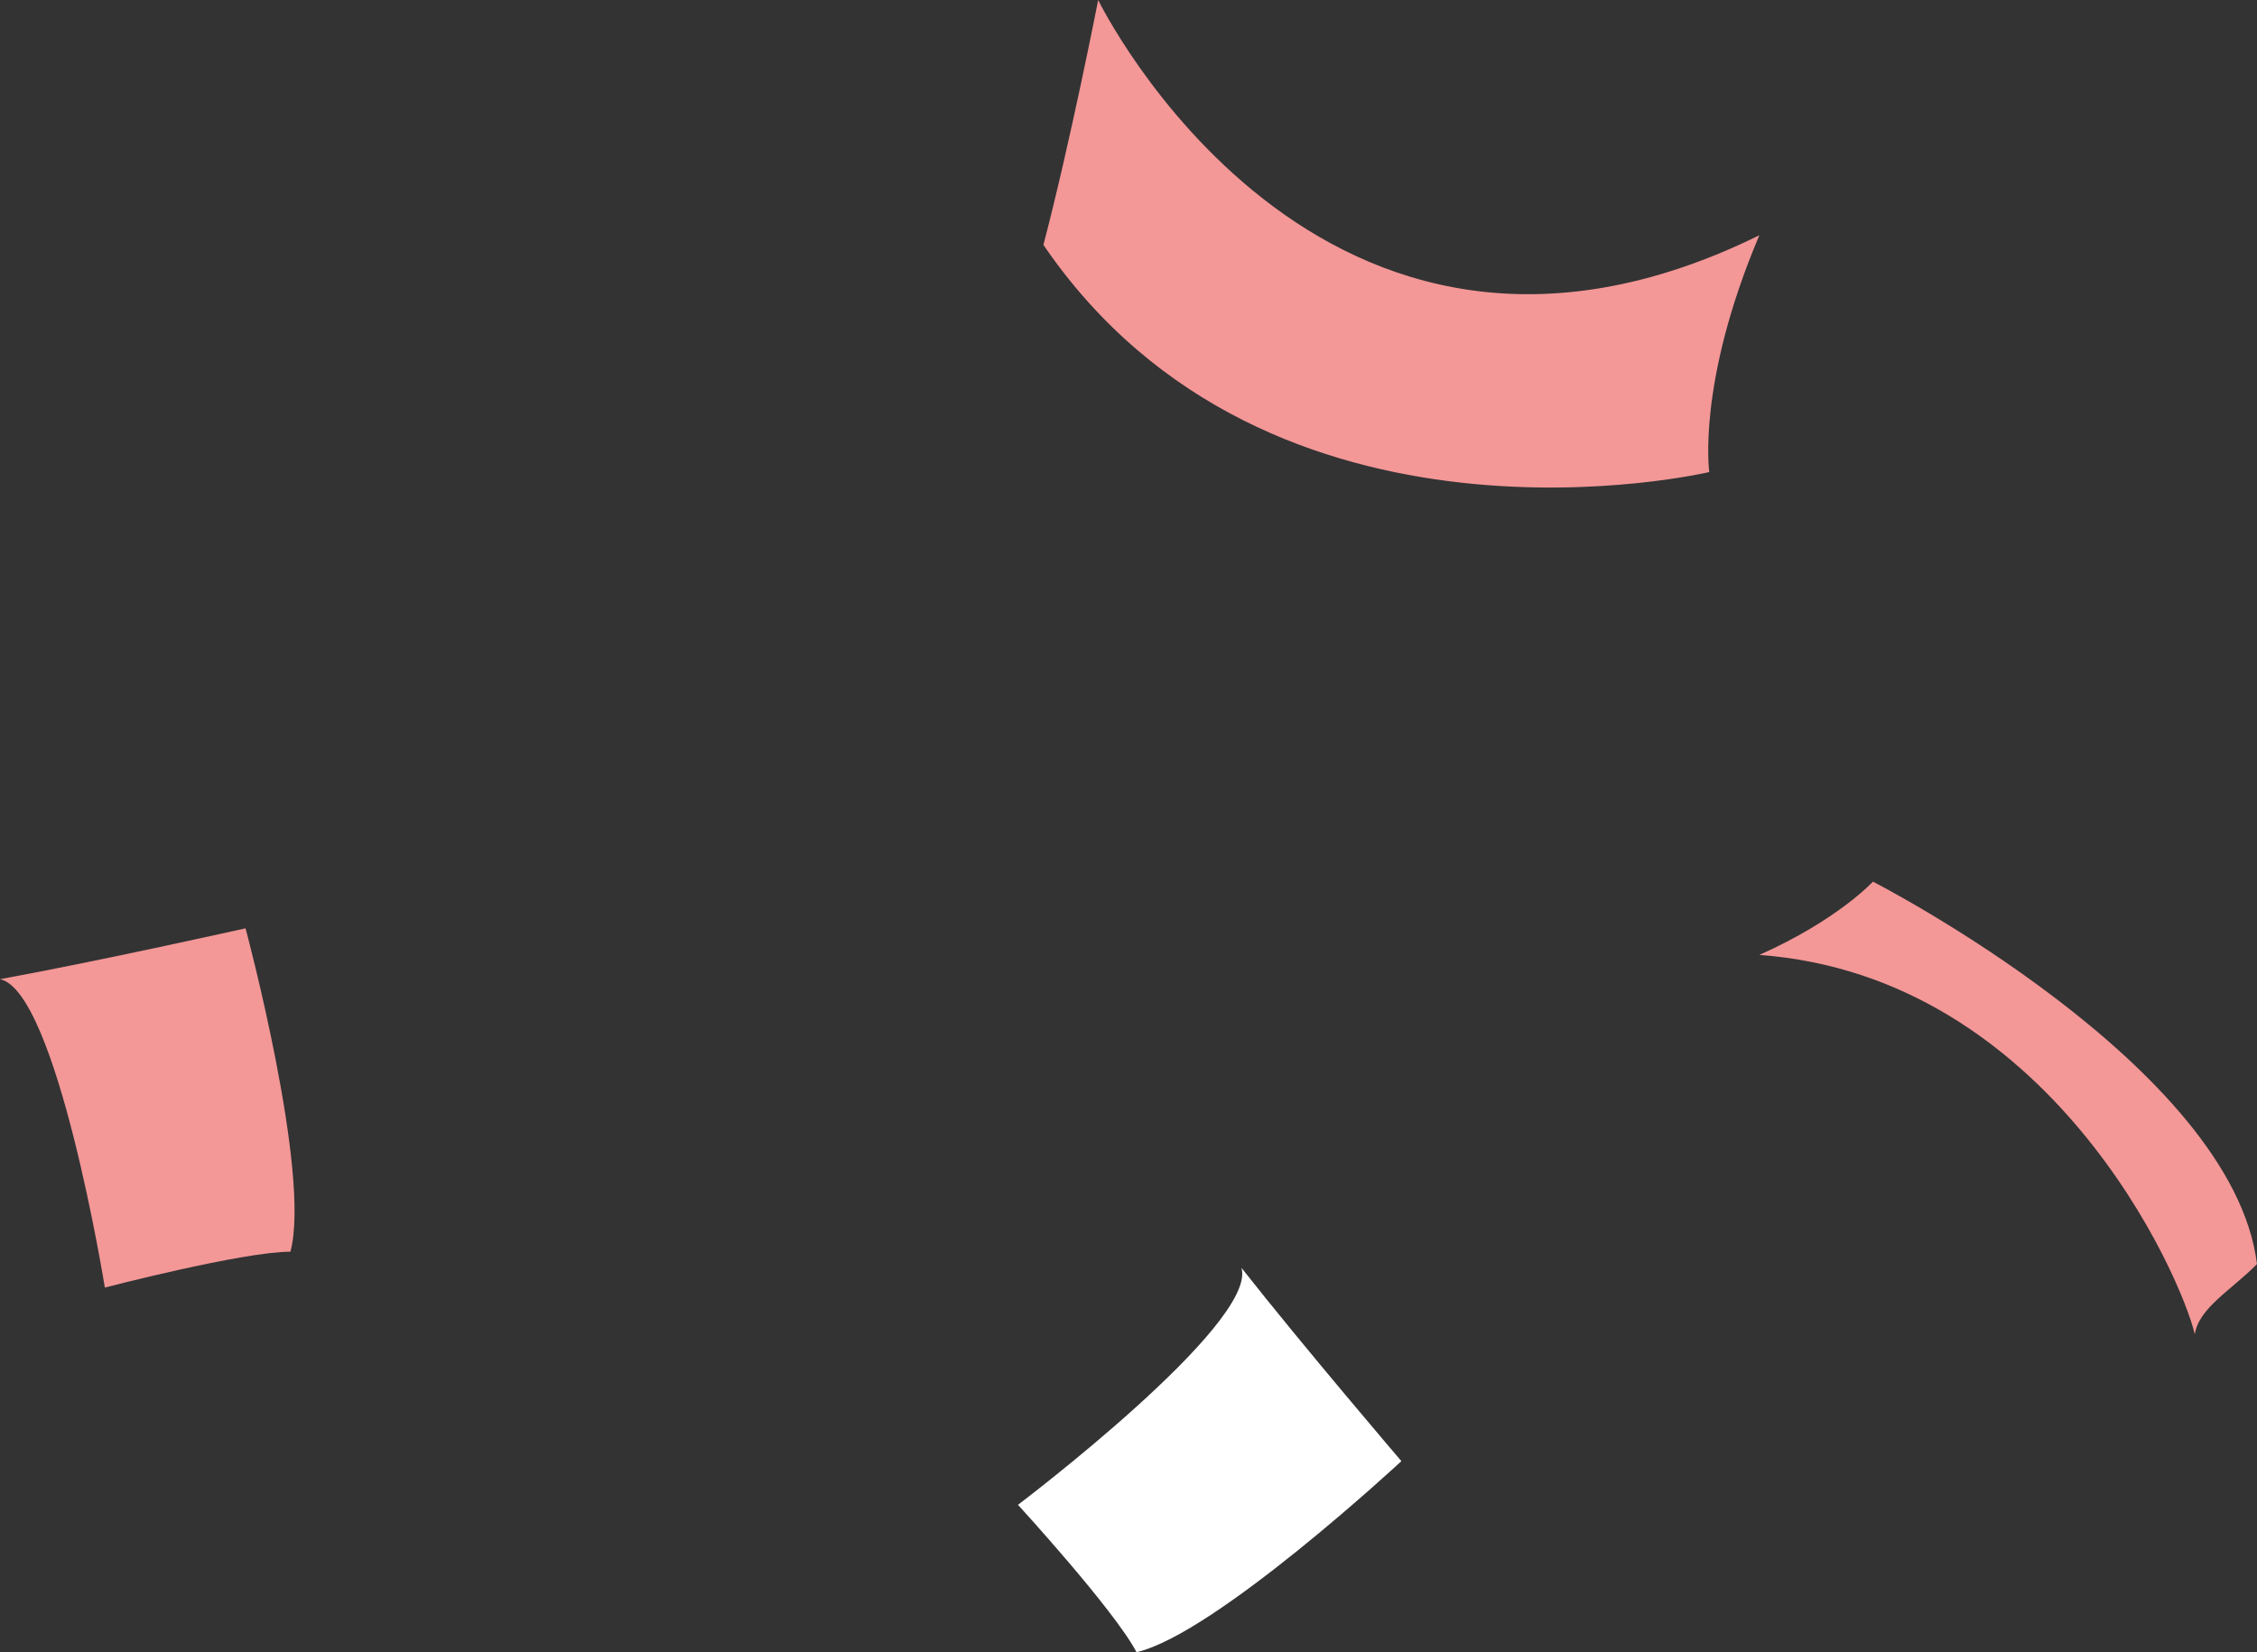   <svg xmlns="http://www.w3.org/2000/svg" x="0px" y="0px" viewBox="0 0 173.07 126.7" style="vertical-align: middle; max-width: 100%; width: 100%;" width="100%">
   <rect x="0" y="0" width="173.07" height="126.7" fill="#333333" stroke="none"/>
   <g>
    <path d="M131.07,36.2c0,0-33.71,7.98-51.06-17.42C82.08,10.89,84.21,0,84.21,0s16.89,34.69,50.7,18.04   C130.09,29.4,131.07,36.2,131.07,36.2z" fill="rgb(244,151,151)">
    </path>
    <path d="M78.06,115.4c0,0,18.37-13.88,17.14-18.17c4.76,6.05,12.26,14.82,12.26,14.82   s-14.28,13.27-20.31,14.65C85.44,123.45,78.06,115.4,78.06,115.4z" fill="rgb(255,255,255)">
    </path>
    <path d="M8.04,98.74c0,0-3.67-22.73-8.04-23.65c7.58-1.38,18.83-3.9,18.83-3.9s5.05,18.83,3.44,24.8   C18.6,95.99,8.04,98.74,8.04,98.74z" fill="rgb(244,151,151)">
    </path>
    <path d="M143.62,67.61c0,0,27.57,14.11,29.45,29.33c-2,2.02-4.47,3.37-4.77,5.39   c-1.04-4.49-11.13-27.46-33.39-29.1C140.91,70.56,143.62,67.61,143.62,67.61z" fill="rgb(244,151,151)">
    </path>
   </g>
  </svg>
